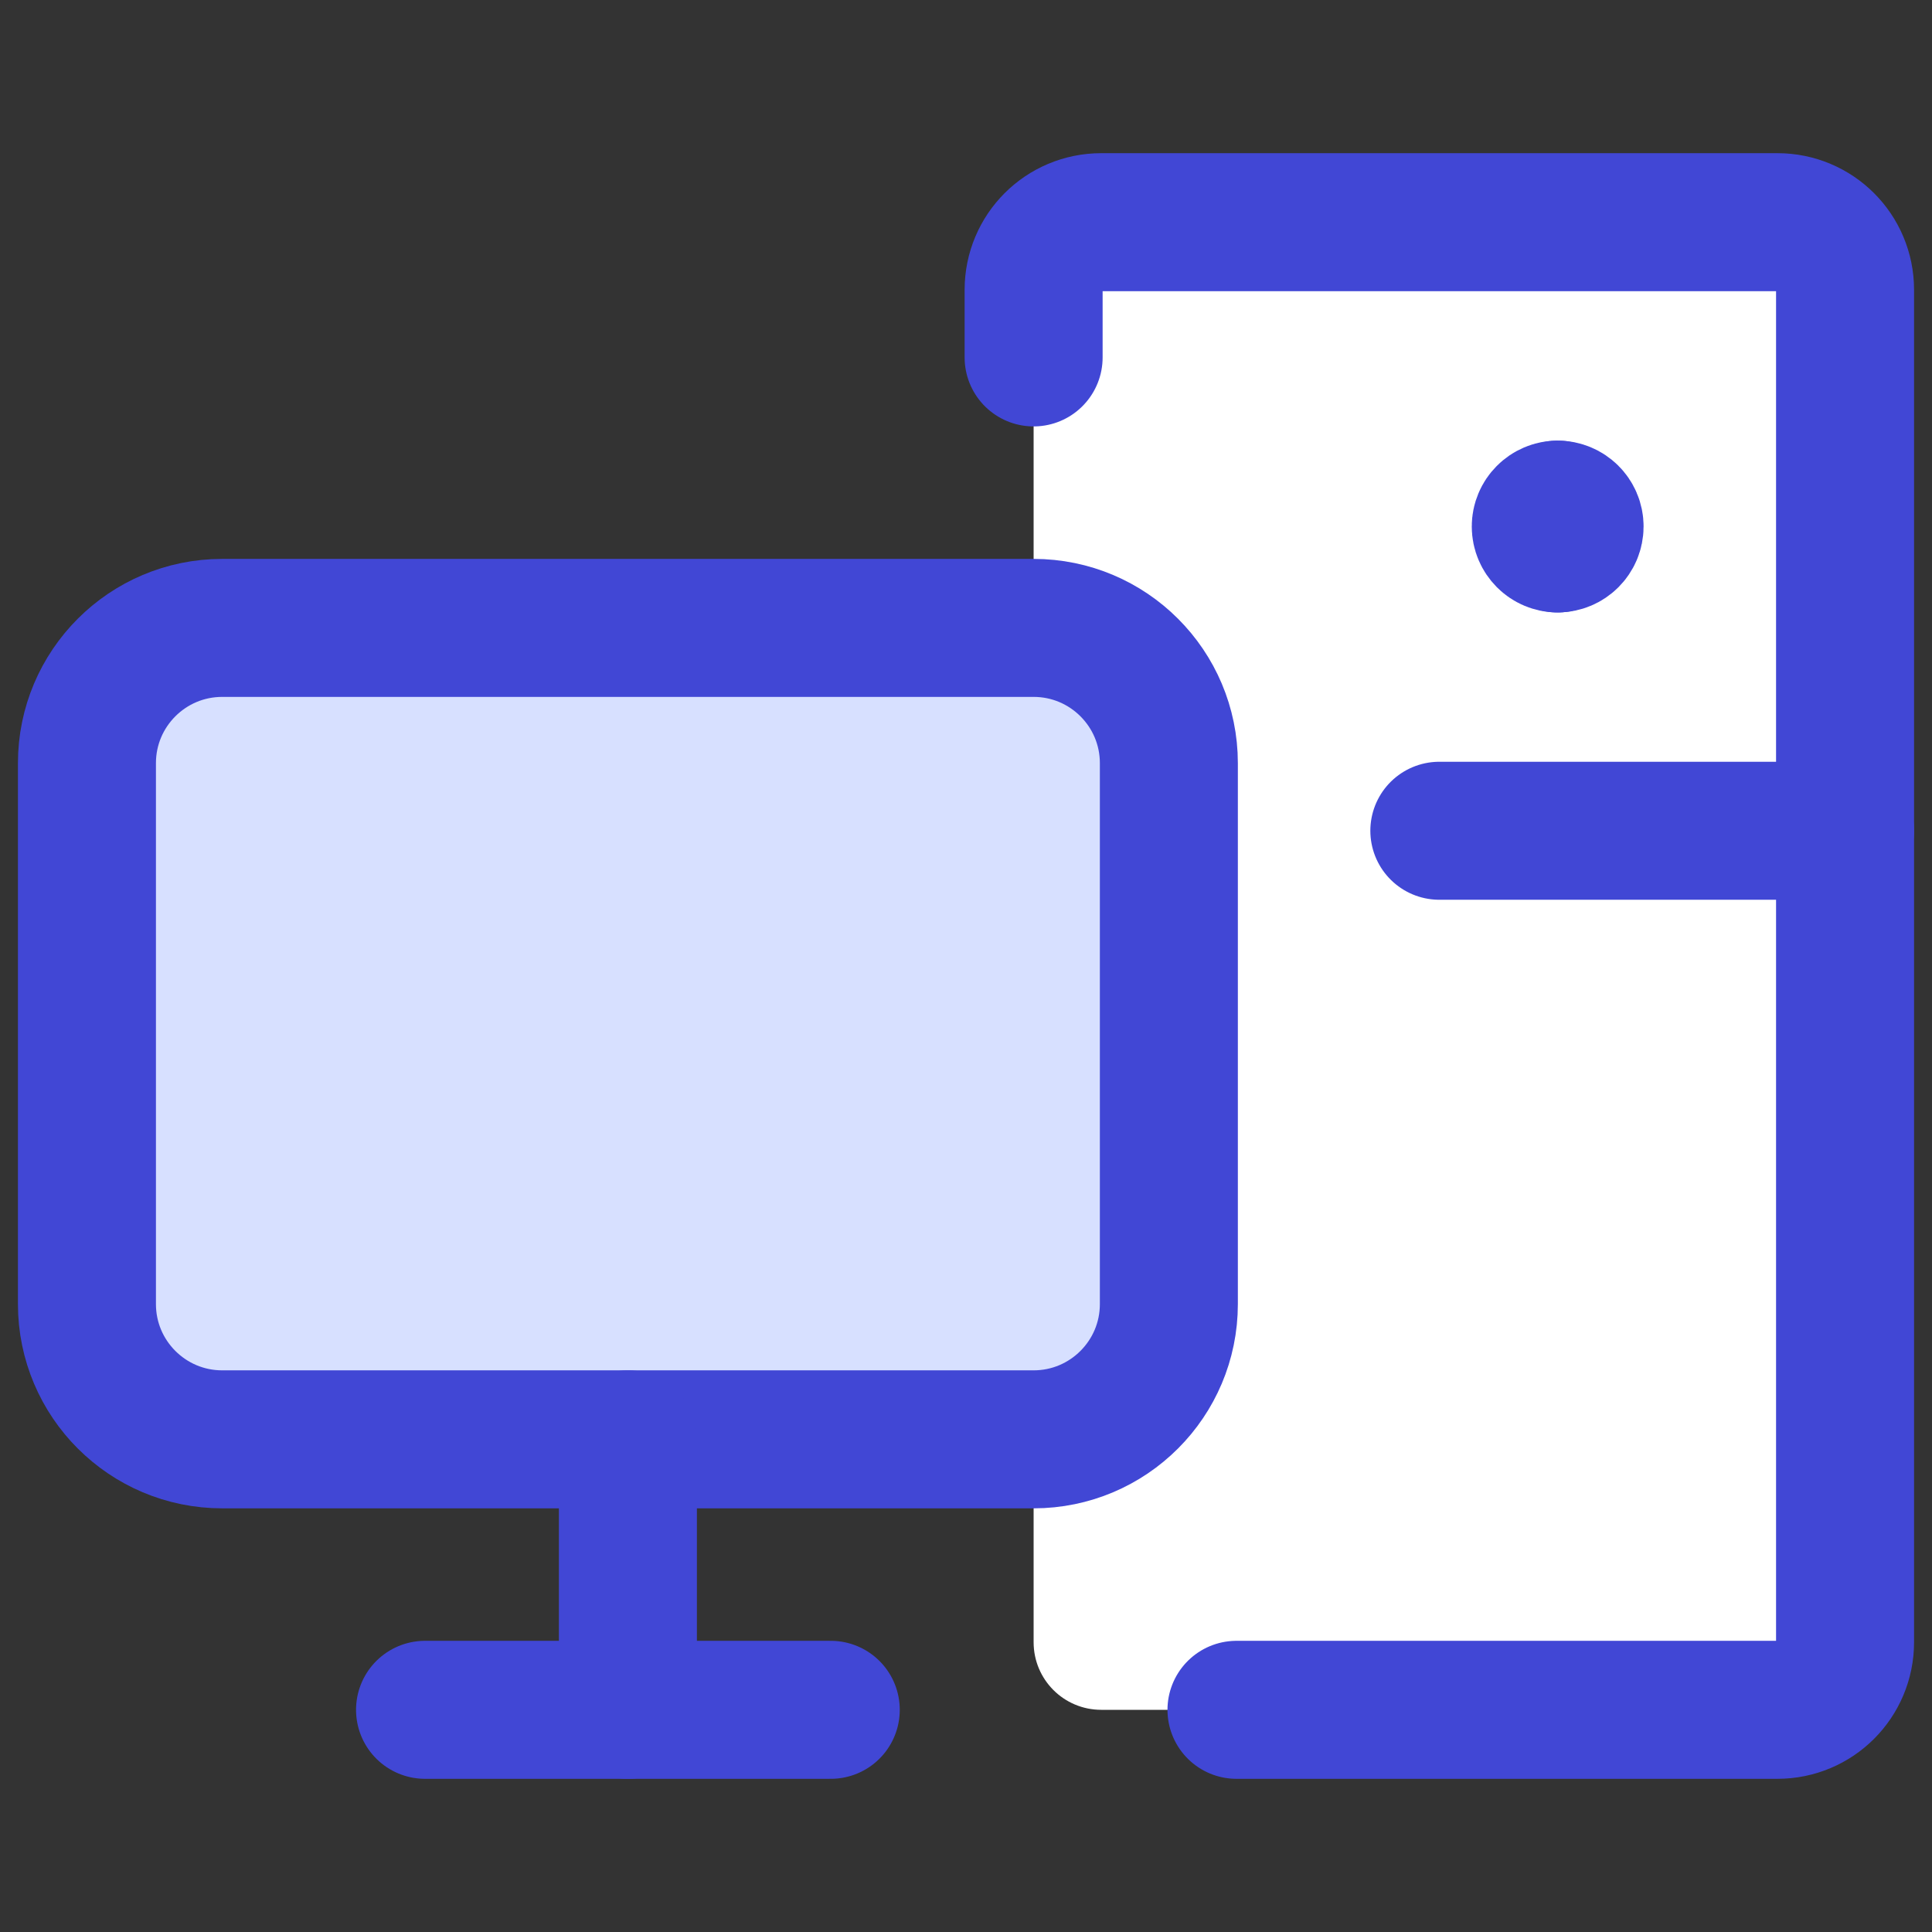 <?xml version="1.0" encoding="UTF-8"?> <svg xmlns="http://www.w3.org/2000/svg" fill="none" viewBox="0 0 14 14" id="Computer-Pc-Desktop--Streamline-Core"><rect x="0" y="0" width="14" height="14" fill="#333333" stroke="none"/><desc>Computer Pc Desktop Streamline Icon: https://streamlinehq.com</desc><g id="computer-pc-desktop--screen-desktop-monitor-device-electronics-display-pc-computer"><path id="Vector 2424" fill="#ffffff" d="M7.49 2.1V11.9C7.49 12.171 7.709 12.39 7.98 12.39H12.88C13.151 12.39 13.37 12.171 13.37 11.9V2.1C13.37 1.829 13.151 1.61 12.88 1.61H7.98C7.709 1.61 7.49 1.829 7.49 2.1Z" stroke-width="1"></path><path id="Vector 2425" fill="#d7e0ff" d="M0.63 5.53V9.45C0.63 9.991 1.069 10.43 1.61 10.43H7.49C8.031 10.43 8.47 9.991 8.47 9.45V5.53C8.47 4.989 8.031 4.55 7.49 4.55H1.61C1.069 4.55 0.63 4.989 0.63 5.53Z" stroke-width="1"></path><path id="Vector 2419" stroke="#4147d5" stroke-linecap="round" stroke-linejoin="round" d="M0.63 5.53V9.45C0.63 9.991 1.069 10.43 1.61 10.43H7.49C8.031 10.43 8.47 9.991 8.47 9.45V5.53C8.47 4.989 8.031 4.55 7.49 4.55H1.61C1.069 4.55 0.63 4.989 0.63 5.53Z" stroke-width="1"></path><path id="Vector 2420" stroke="#4147d5" stroke-linecap="round" stroke-linejoin="round" d="M3.08 12.39H6.02" stroke-width="1"></path><path id="Vector 2421" stroke="#4147d5" stroke-linecap="round" stroke-linejoin="round" d="M4.55 12.39V10.43" stroke-width="1"></path><path id="Vector 2422" stroke="#4147d5" stroke-linecap="round" stroke-linejoin="round" d="M7.49 2.59V2.1C7.49 1.829 7.709 1.61 7.98 1.61H12.88C13.151 1.61 13.37 1.829 13.37 2.1V11.9C13.37 12.171 13.151 12.39 12.88 12.39H8.96" stroke-width="1"></path><path id="Vector 2423" stroke="#4147d5" stroke-linecap="round" stroke-linejoin="round" d="M10.43 6.02H13.37" stroke-width="1"></path><g id="Group 100"><path id="Ellipse 81" stroke="#4147d5" stroke-linecap="round" stroke-linejoin="round" d="M11.287 3.938C11.22 3.938 11.165 3.883 11.165 3.815C11.165 3.748 11.22 3.693 11.287 3.693" stroke-width="1"></path><path id="Ellipse 82" stroke="#4147d5" stroke-linecap="round" stroke-linejoin="round" d="M11.287 3.938C11.355 3.938 11.41 3.883 11.41 3.815S11.355 3.693 11.287 3.693" stroke-width="1"></path></g></g></svg> 